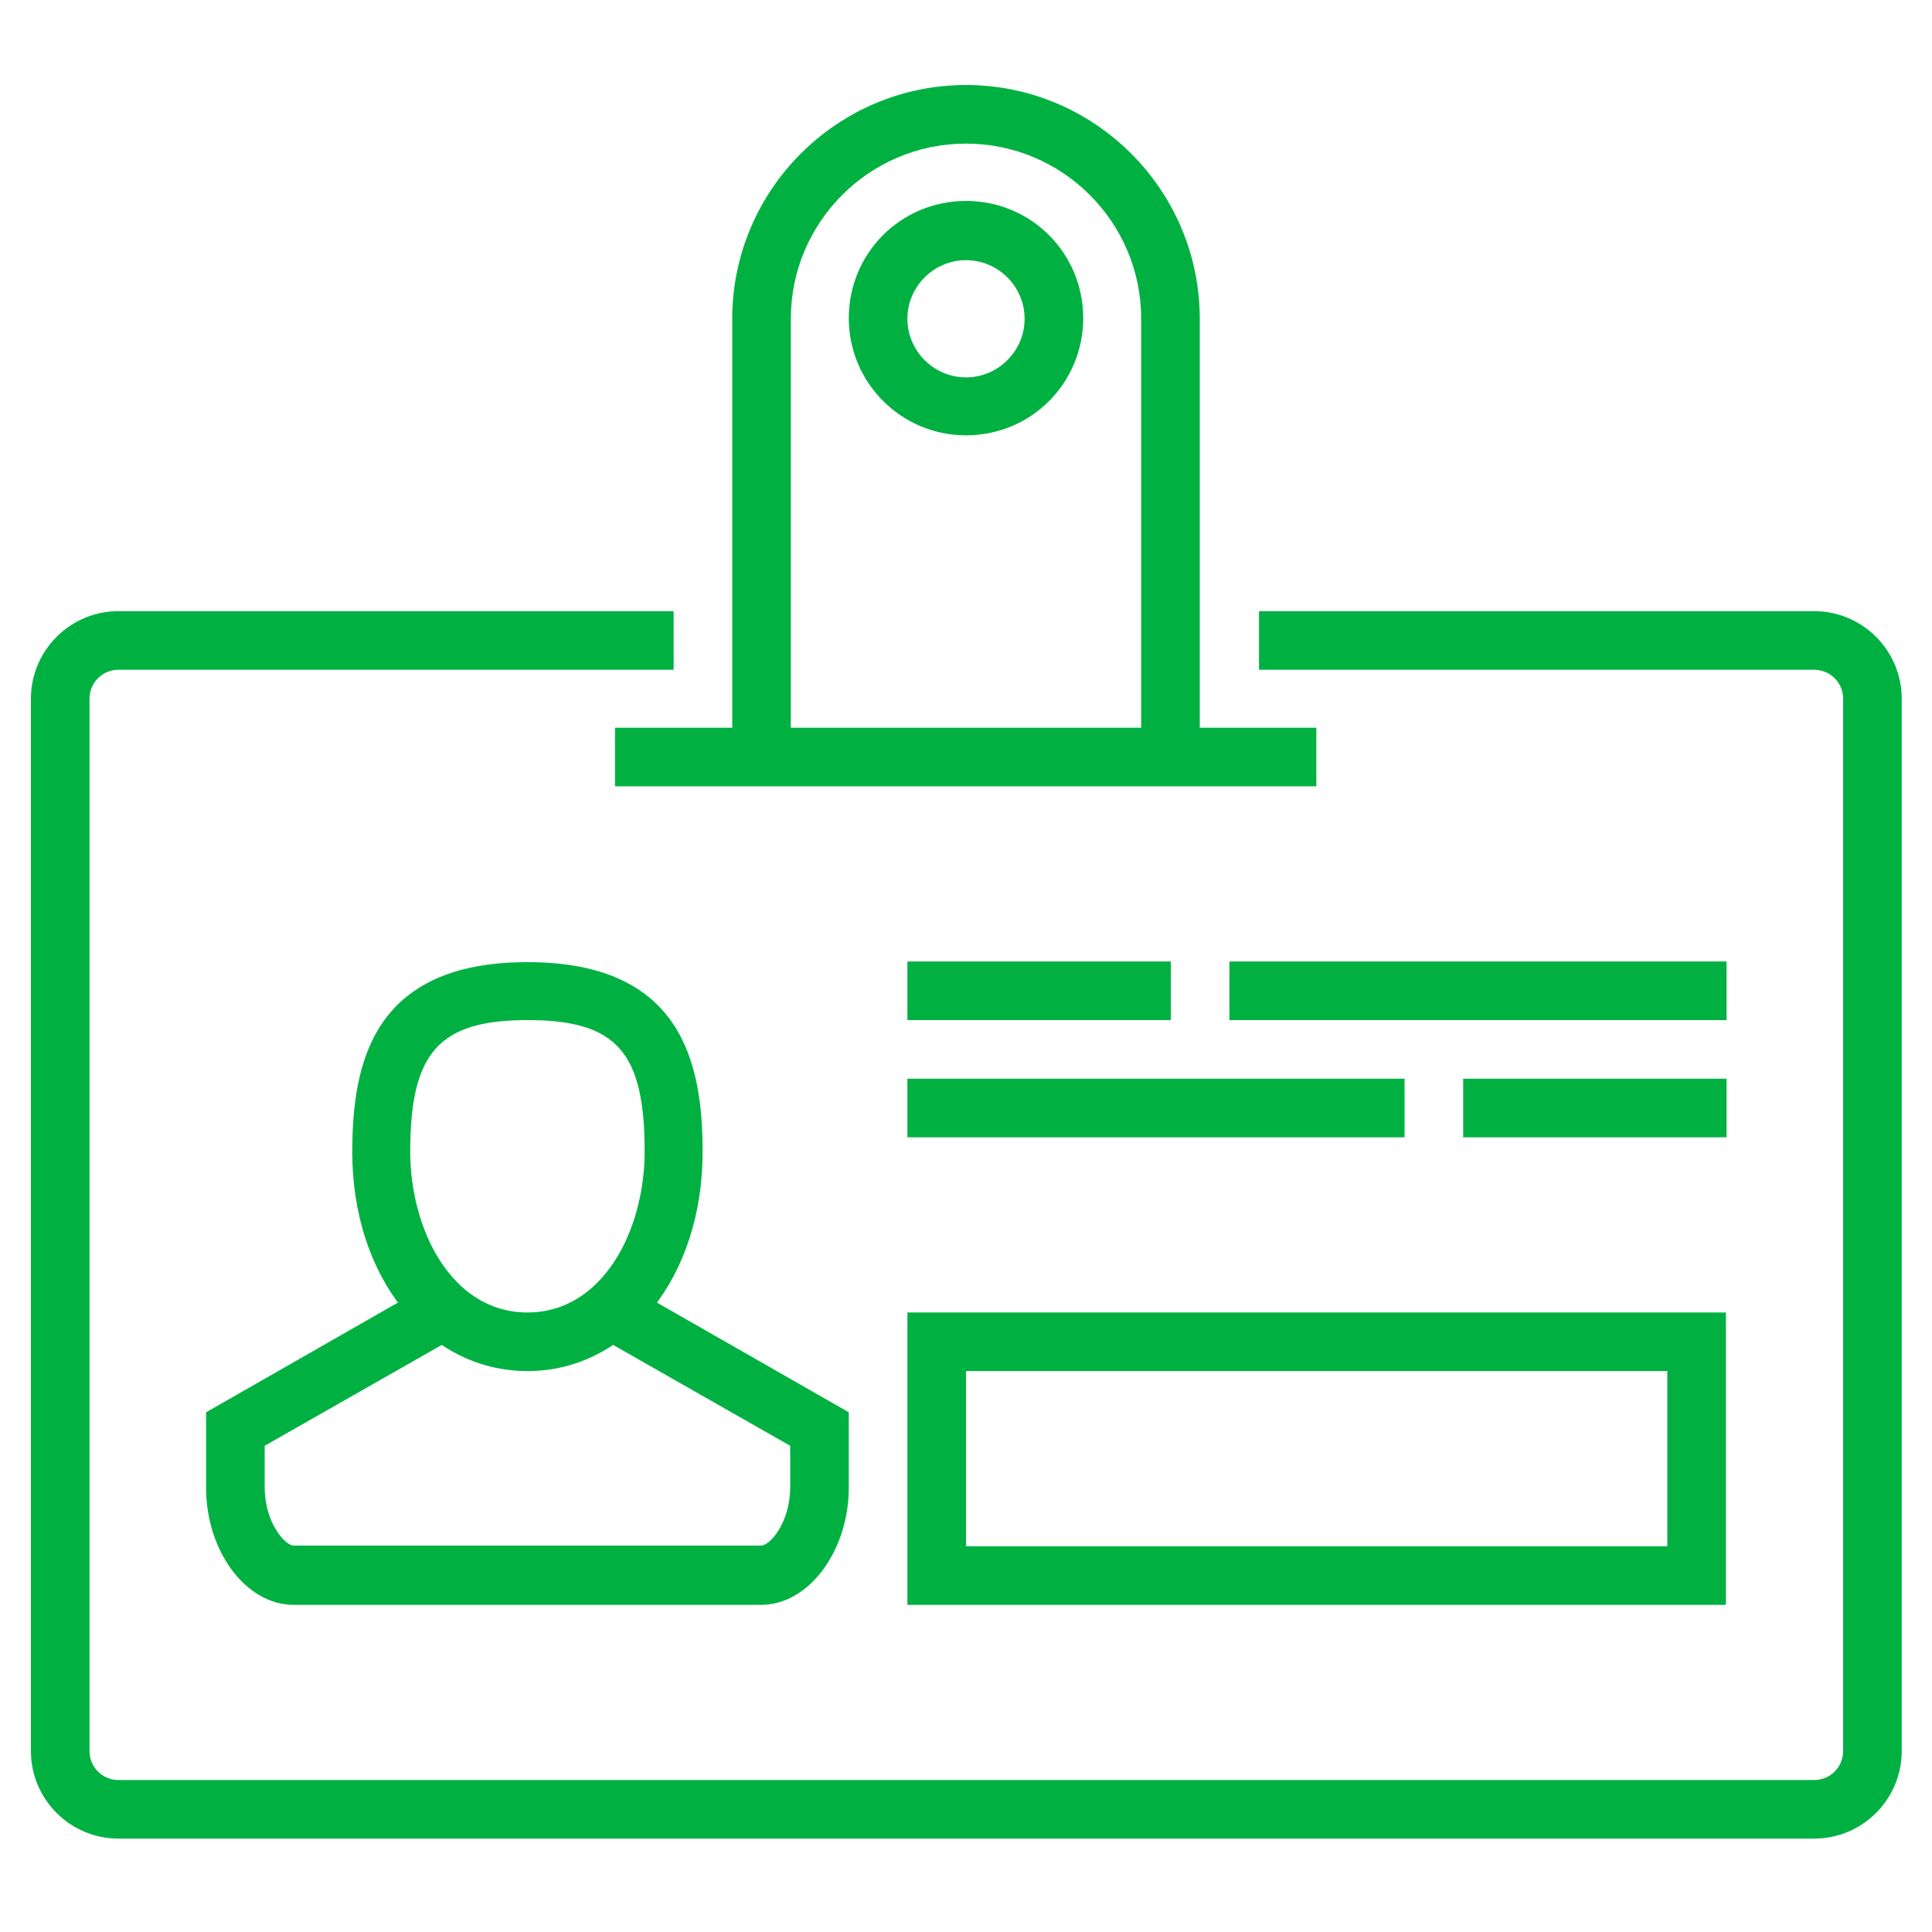 <?xml version="1.0" encoding="UTF-8"?>
<svg id="Layer_1" data-name="Layer 1" xmlns="http://www.w3.org/2000/svg" viewBox="0 0 30 30">
  <defs>
    <style>
      .cls-1 {
        fill: none;
      }

      .cls-2 {
        fill: #00b142;
      }
    </style>
  </defs>
  <rect class="cls-1" x=".47" y="-.5" width="29.05" height="29.05"/>
  <path class="cls-2" d="m28.16,28.55H1.84c-.75,0-1.36-.61-1.36-1.36V10.85c0-.75.61-1.36,1.36-1.36h8.62v.91H1.84c-.25,0-.45.2-.45.45v16.34c0,.25.2.45.45.45h26.33c.25,0,.45-.2.45-.45V10.85c0-.25-.2-.45-.45-.45h-8.62v-.91h8.62c.75,0,1.36.61,1.36,1.36v16.34c0,.75-.61,1.36-1.36,1.36Z"/>
  <path class="cls-2" d="m15,6.76c-1,0-1.82-.81-1.82-1.82s.81-1.82,1.82-1.82,1.82.81,1.82,1.82-.81,1.82-1.82,1.82Zm0-2.72c-.5,0-.91.41-.91.91s.41.91.91.91.91-.41.91-.91-.41-.91-.91-.91Z"/>
  <path class="cls-2" d="m18.63,11.76h-.91v-6.81c0-1.5-1.22-2.72-2.72-2.72s-2.72,1.22-2.72,2.72v6.81h-.91v-6.81c0-2,1.63-3.63,3.63-3.63s3.63,1.63,3.63,3.63v6.81Z"/>
  <path class="cls-2" d="m8.19,21.29c-1.55,0-2.72-1.46-2.72-3.4,0-1.37.31-2.95,2.72-2.95s2.72,1.58,2.72,2.95c0,1.94-1.17,3.4-2.72,3.4Zm0-5.45c-1.37,0-1.82.5-1.82,2.04,0,1.21.64,2.5,1.82,2.5s1.82-1.29,1.82-2.5c0-1.55-.44-2.04-1.82-2.04Z"/>
  <path class="cls-2" d="m11.82,24.92h-7.26c-.74,0-1.36-.83-1.36-1.82v-1.17l3.41-1.95.45.79-2.95,1.68v.64c0,.56.32.91.45.91h7.26c.13,0,.45-.35.45-.91v-.64l-2.95-1.68.45-.79,3.41,1.95v1.17c0,.98-.62,1.82-1.36,1.82Z"/>
  <rect class="cls-2" x="22.72" y="16.75" width="4.09" height=".91"/>
  <rect class="cls-2" x="14.09" y="16.75" width="7.72" height=".91"/>
  <rect class="cls-2" x="19.09" y="14.93" width="7.72" height=".91"/>
  <rect class="cls-2" x="14.09" y="14.93" width="4.09" height=".91"/>
  <path class="cls-2" d="m26.8,24.92h-12.71v-4.54h12.71v4.54Zm-11.8-.91h10.89v-2.72h-10.89v2.72Z"/>
  <rect class="cls-2" x="9.55" y="11.3" width="10.89" height=".91"/>
</svg>